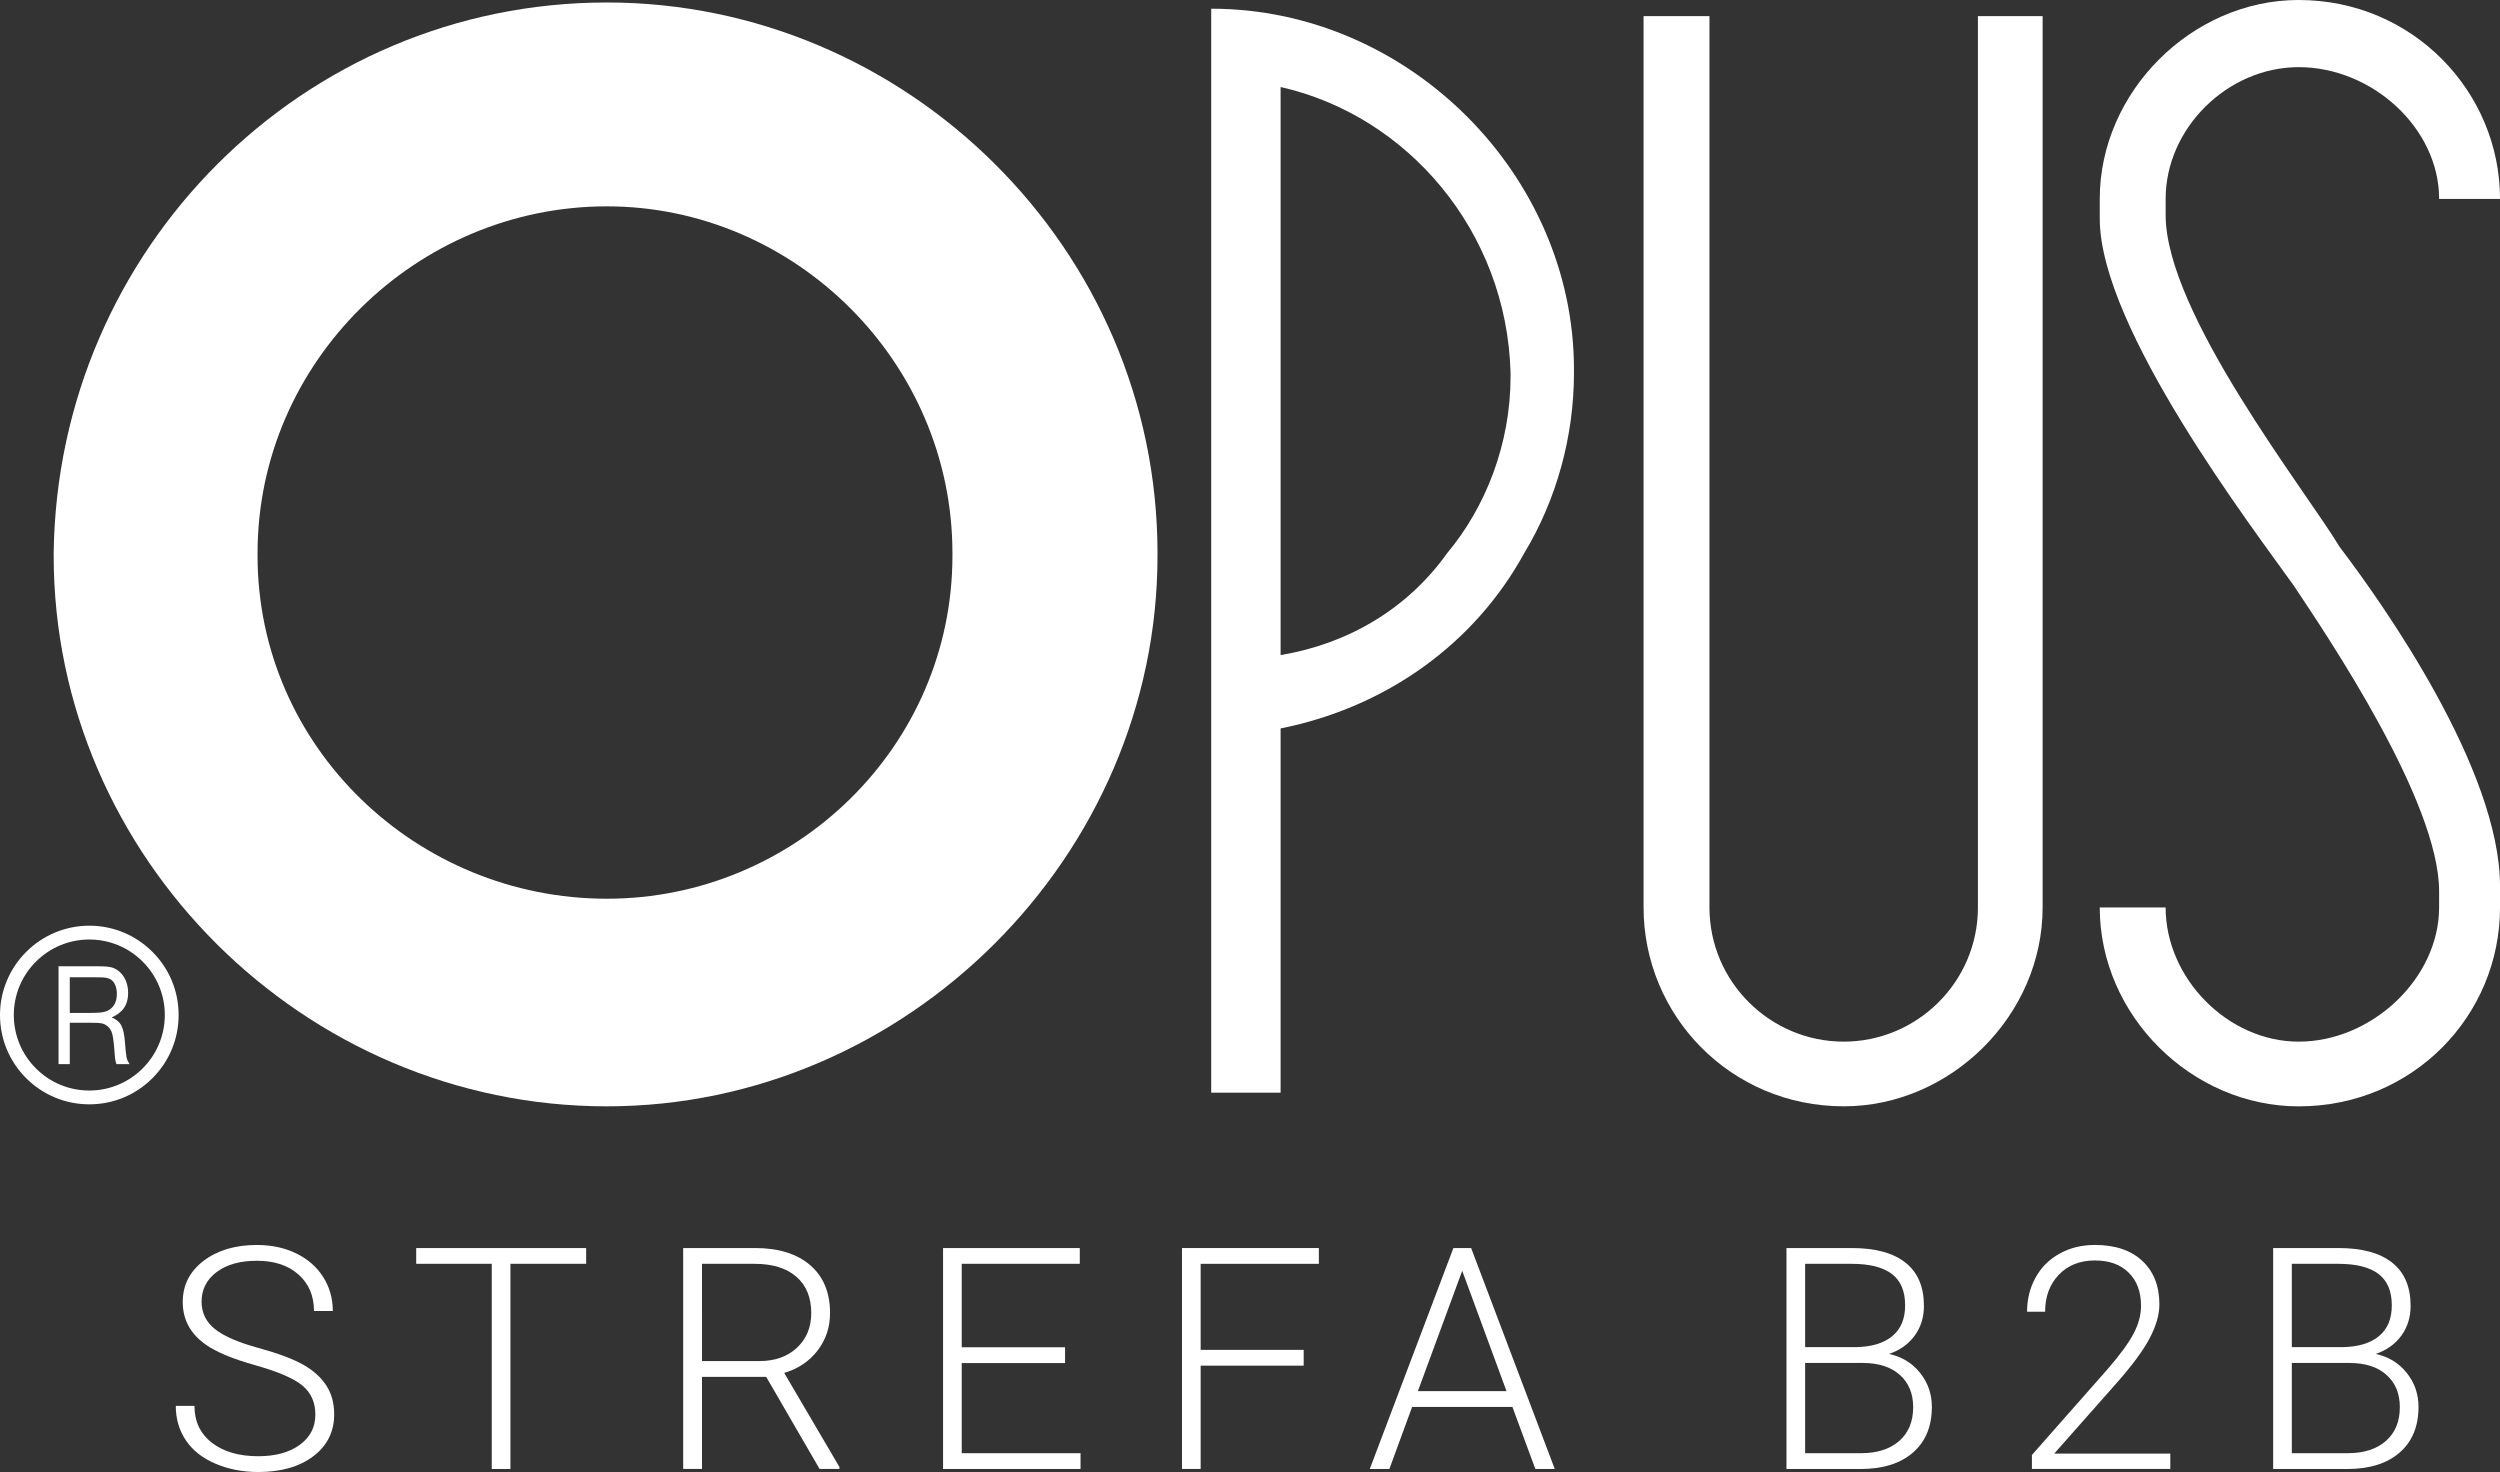 <?xml version="1.0" encoding="utf-8"?>
<!-- Generator: Adobe Illustrator 14.0.0, SVG Export Plug-In . SVG Version: 6.00 Build 43363)  -->
<!DOCTYPE svg PUBLIC "-//W3C//DTD SVG 1.0//EN" "http://www.w3.org/TR/2001/REC-SVG-20010904/DTD/svg10.dtd">
<svg version="1.0" id="Layer_1" xmlns="http://www.w3.org/2000/svg" xmlns:xlink="http://www.w3.org/1999/xlink" x="0px" y="0px"
	 width="144.805px" height="85.262px" viewBox="0 0 144.805 85.262" enable-background="new 0 0 144.805 85.262"
	 xml:space="preserve">
<rect x="0" y="0" width="144.805" height="85.262" fill="#333333" stroke="none"/>
<g>
	<path fill="#FFFFFF" d="M35.149,0.144C17.582,0.144,3.325,14.4,3.109,32.04v0.145c0,17.424,14.472,31.896,32.04,31.896
		c17.352,0,31.896-14.472,31.896-31.896V32.04C67.045,14.4,52.501,0.144,35.149,0.144 M55.167,32.184
		c0,11.088-9.145,19.872-20.017,19.872c-11.016,0-20.232-8.784-20.232-19.872V32.04c0-11.088,9.216-20.088,20.232-20.088
		c10.872,0,20.017,9,20.017,20.088V32.184z"/>
	<path fill="#FFFFFF" d="M114.565,0.936V52.56c0,4.319-3.527,7.774-7.775,7.774s-7.775-3.455-7.775-7.774V0.936h-3.816V52.56
		c0,6.264,5.04,11.52,11.594,11.52c6.19,0,11.52-5.256,11.52-11.52V0.936H114.565z"/>
	<path fill="#FFFFFF" d="M70.155,0.504v62.785h4.02V42.192c6.119-1.224,11.231-4.896,14.111-10.152
		c1.873-3.096,2.881-6.768,2.881-10.439v-0.216C91.167,10.152,81.602,0.504,70.155,0.504 M87.495,21.816
		c0,3.888-1.44,7.56-3.673,10.224c-2.304,3.24-5.761,5.256-9.647,5.904V5.04c7.345,1.656,13.104,8.353,13.32,16.561V21.816z"/>
	<path fill="#FFFFFF" d="M125.437,52.56c0,4.104,3.601,7.774,7.704,7.774c4.248,0,8.137-3.672,8.137-7.774v-0.937
		c0-5.185-6.406-14.688-8.425-17.712c-2.304-3.239-11.231-14.903-11.231-21.239V11.52C121.622,5.328,126.95,0,133.142,0
		c6.624,0,11.664,5.328,11.664,11.521h-3.527c0-4.104-3.889-7.632-8.137-7.632c-4.104,0-7.704,3.527-7.704,7.632v0.936
		c0,5.688,8.137,15.984,10.08,19.225c2.521,3.312,9.288,12.888,9.288,19.654v1.226c0,6.264-5.04,11.52-11.664,11.52
		c-6.191,0-11.521-5.256-11.521-11.52H125.437z"/>
	<path fill="#FFFFFF" d="M5.173,63.965c1.382,0,2.681-0.537,3.658-1.515s1.515-2.276,1.515-3.658c0-1.381-0.538-2.682-1.515-3.657
		c-0.977-0.977-2.276-1.517-3.658-1.517C2.321,53.619,0,55.94,0,58.792c0,1.382,0.538,2.682,1.515,3.658
		C2.492,63.427,3.791,63.965,5.173,63.965 M0.8,58.792c0-1.168,0.455-2.267,1.281-3.092c0.826-0.826,1.924-1.281,3.092-1.281
		s2.266,0.455,3.092,1.281c0.826,0.825,1.281,1.924,1.281,3.092c0,2.412-1.962,4.373-4.373,4.373c-1.168,0-2.266-0.455-3.092-1.28
		C1.255,61.059,0.8,59.96,0.8,58.792"/>
	<path fill="#FFFFFF" d="M4.042,61.636H3.391v-5.668H5.62c0.744,0,0.958,0.051,1.257,0.279c0.352,0.289,0.544,0.723,0.544,1.268
		c0,0.68-0.292,1.121-0.95,1.418c0.528,0.222,0.697,0.545,0.766,1.438c0.076,0.937,0.084,0.97,0.268,1.267H6.746
		c-0.068-0.188-0.084-0.271-0.122-0.832c-0.077-0.952-0.146-1.172-0.429-1.386c-0.199-0.153-0.352-0.18-0.896-0.18H4.042V61.636z
		 M5.138,58.671c0.613,0,0.85-0.025,1.057-0.11c0.375-0.161,0.574-0.51,0.574-0.994c0-0.467-0.191-0.816-0.505-0.901
		c-0.176-0.051-0.284-0.059-0.728-0.059H4.042v2.064H5.138z"/>
	<g>
		<path fill="#FFFFFF" d="M18.266,81.939c0-0.709-0.249-1.271-0.747-1.683c-0.498-0.413-1.409-0.807-2.733-1.179
			c-1.324-0.372-2.291-0.777-2.9-1.218c-0.867-0.621-1.301-1.436-1.301-2.443c0-0.979,0.403-1.772,1.208-2.386
			s1.835-0.919,3.089-0.919c0.85,0,1.61,0.164,2.281,0.492s1.191,0.785,1.56,1.371c0.369,0.586,0.554,1.24,0.554,1.961h-1.09
			c0-0.876-0.299-1.58-0.896-2.111c-0.598-0.532-1.4-0.799-2.408-0.799c-0.979,0-1.758,0.219-2.338,0.656
			c-0.58,0.437-0.87,1.008-0.87,1.713c0,0.649,0.261,1.182,0.782,1.593s1.356,0.773,2.505,1.087c1.148,0.314,2.019,0.641,2.61,0.978
			c0.591,0.337,1.037,0.739,1.336,1.209c0.299,0.469,0.448,1.021,0.448,1.659c0,1.009-0.403,1.816-1.208,2.427
			c-0.805,0.609-1.868,0.914-3.186,0.914c-0.902,0-1.73-0.16-2.483-0.482s-1.324-0.772-1.714-1.354
			c-0.39-0.581-0.584-1.246-0.584-1.996h1.081c0,0.901,0.337,1.614,1.011,2.137c0.674,0.521,1.57,0.781,2.689,0.781
			c0.996,0,1.796-0.22,2.399-0.658C17.964,83.25,18.266,82.666,18.266,81.939z"/>
		<path fill="#FFFFFF" d="M33.951,73.203h-4.386v11.883h-1.081V73.203h-4.377v-0.914h9.844V73.203z"/>
		<path fill="#FFFFFF" d="M44.379,79.751h-3.718v5.334h-1.09V72.289h4.157c1.365,0,2.432,0.331,3.199,0.992
			c0.768,0.662,1.151,1.586,1.151,2.774c0,0.818-0.24,1.542-0.721,2.169c-0.48,0.625-1.125,1.059-1.934,1.299l3.199,5.449v0.112
			h-1.151L44.379,79.751z M40.662,78.837h3.313c0.908,0,1.638-0.259,2.188-0.774c0.551-0.517,0.826-1.187,0.826-2.007
			c0-0.903-0.287-1.604-0.861-2.104c-0.574-0.5-1.38-0.749-2.417-0.749h-3.05L40.662,78.837L40.662,78.837z"/>
		<path fill="#FFFFFF" d="M61.69,78.951h-5.985v5.221h6.882v0.914h-7.963V72.289h7.919v0.914h-6.838v4.834h5.985V78.951z"/>
		<path fill="#FFFFFF" d="M75.512,79.101h-5.968v5.983h-1.081V72.289h7.928v0.914h-6.847v4.984h5.968V79.101z"/>
		<path fill="#FFFFFF" d="M87.602,81.492h-5.809l-1.318,3.594H79.34l4.844-12.797h1.027l4.844,12.797H88.93L87.602,81.492z
			 M82.127,80.578h5.133l-2.566-6.971L82.127,80.578z"/>
		<path fill="#FFFFFF" d="M103.476,85.085V72.289h3.778c1.371,0,2.412,0.283,3.121,0.851c0.709,0.564,1.063,1.398,1.063,2.502
			c0,0.662-0.182,1.237-0.54,1.728c-0.36,0.489-0.854,0.841-1.481,1.052c0.744,0.163,1.344,0.529,1.799,1.099
			c0.453,0.567,0.681,1.224,0.681,1.967c0,1.131-0.364,2.014-1.095,2.648c-0.729,0.636-1.744,0.952-3.045,0.952h-4.28V85.085z
			 M104.557,78.029h2.953c0.902-0.018,1.601-0.229,2.096-0.639s0.743-1.002,0.743-1.783c0-0.822-0.257-1.428-0.769-1.818
			c-0.515-0.391-1.289-0.586-2.326-0.586h-2.697V78.029z M104.557,78.943v5.229h3.242c0.927,0,1.66-0.233,2.203-0.704
			c0.541-0.473,0.813-1.125,0.813-1.963c0-0.789-0.26-1.413-0.777-1.872c-0.52-0.461-1.234-0.688-2.148-0.688L104.557,78.943
			L104.557,78.943z"/>
		<path fill="#FFFFFF" d="M125.709,85.085h-8.017v-0.809l4.386-4.975c0.728-0.839,1.23-1.529,1.513-2.074s0.422-1.074,0.422-1.59
			c0-0.81-0.237-1.449-0.712-1.921c-0.475-0.473-1.129-0.708-1.96-0.708c-0.861,0-1.559,0.274-2.087,0.825
			c-0.531,0.552-0.797,1.267-0.797,2.146h-1.045c0-0.721,0.161-1.377,0.487-1.969c0.324-0.593,0.787-1.057,1.39-1.394
			c0.6-0.337,1.283-0.506,2.052-0.506c1.172,0,2.087,0.309,2.747,0.924c0.658,0.615,0.988,1.453,0.988,2.515
			c0,0.598-0.188,1.25-0.56,1.959s-1.026,1.594-1.964,2.653l-3.568,4.035h6.725V85.085z"/>
		<path fill="#FFFFFF" d="M131.665,85.085V72.289h3.779c1.371,0,2.411,0.283,3.12,0.851c0.709,0.564,1.063,1.398,1.063,2.502
			c0,0.662-0.181,1.237-0.541,1.728c-0.359,0.489-0.854,0.841-1.48,1.052c0.744,0.163,1.343,0.529,1.797,1.099
			c0.454,0.568,0.682,1.224,0.682,1.967c0,1.131-0.364,2.014-1.094,2.648c-0.729,0.636-1.744,0.952-3.046,0.952h-4.28V85.085z
			 M132.747,78.029h2.952c0.902-0.018,1.602-0.229,2.097-0.639c0.494-0.408,0.742-1.002,0.742-1.783c0-0.822-0.257-1.428-0.77-1.818
			c-0.514-0.39-1.287-0.586-2.324-0.586h-2.697V78.029z M132.747,78.943v5.229h3.242c0.926,0,1.659-0.233,2.201-0.704
			c0.542-0.473,0.813-1.125,0.813-1.963c0-0.789-0.258-1.413-0.777-1.872c-0.518-0.461-1.234-0.688-2.148-0.688L132.747,78.943
			L132.747,78.943z"/>
	</g>
</g>
</svg>
